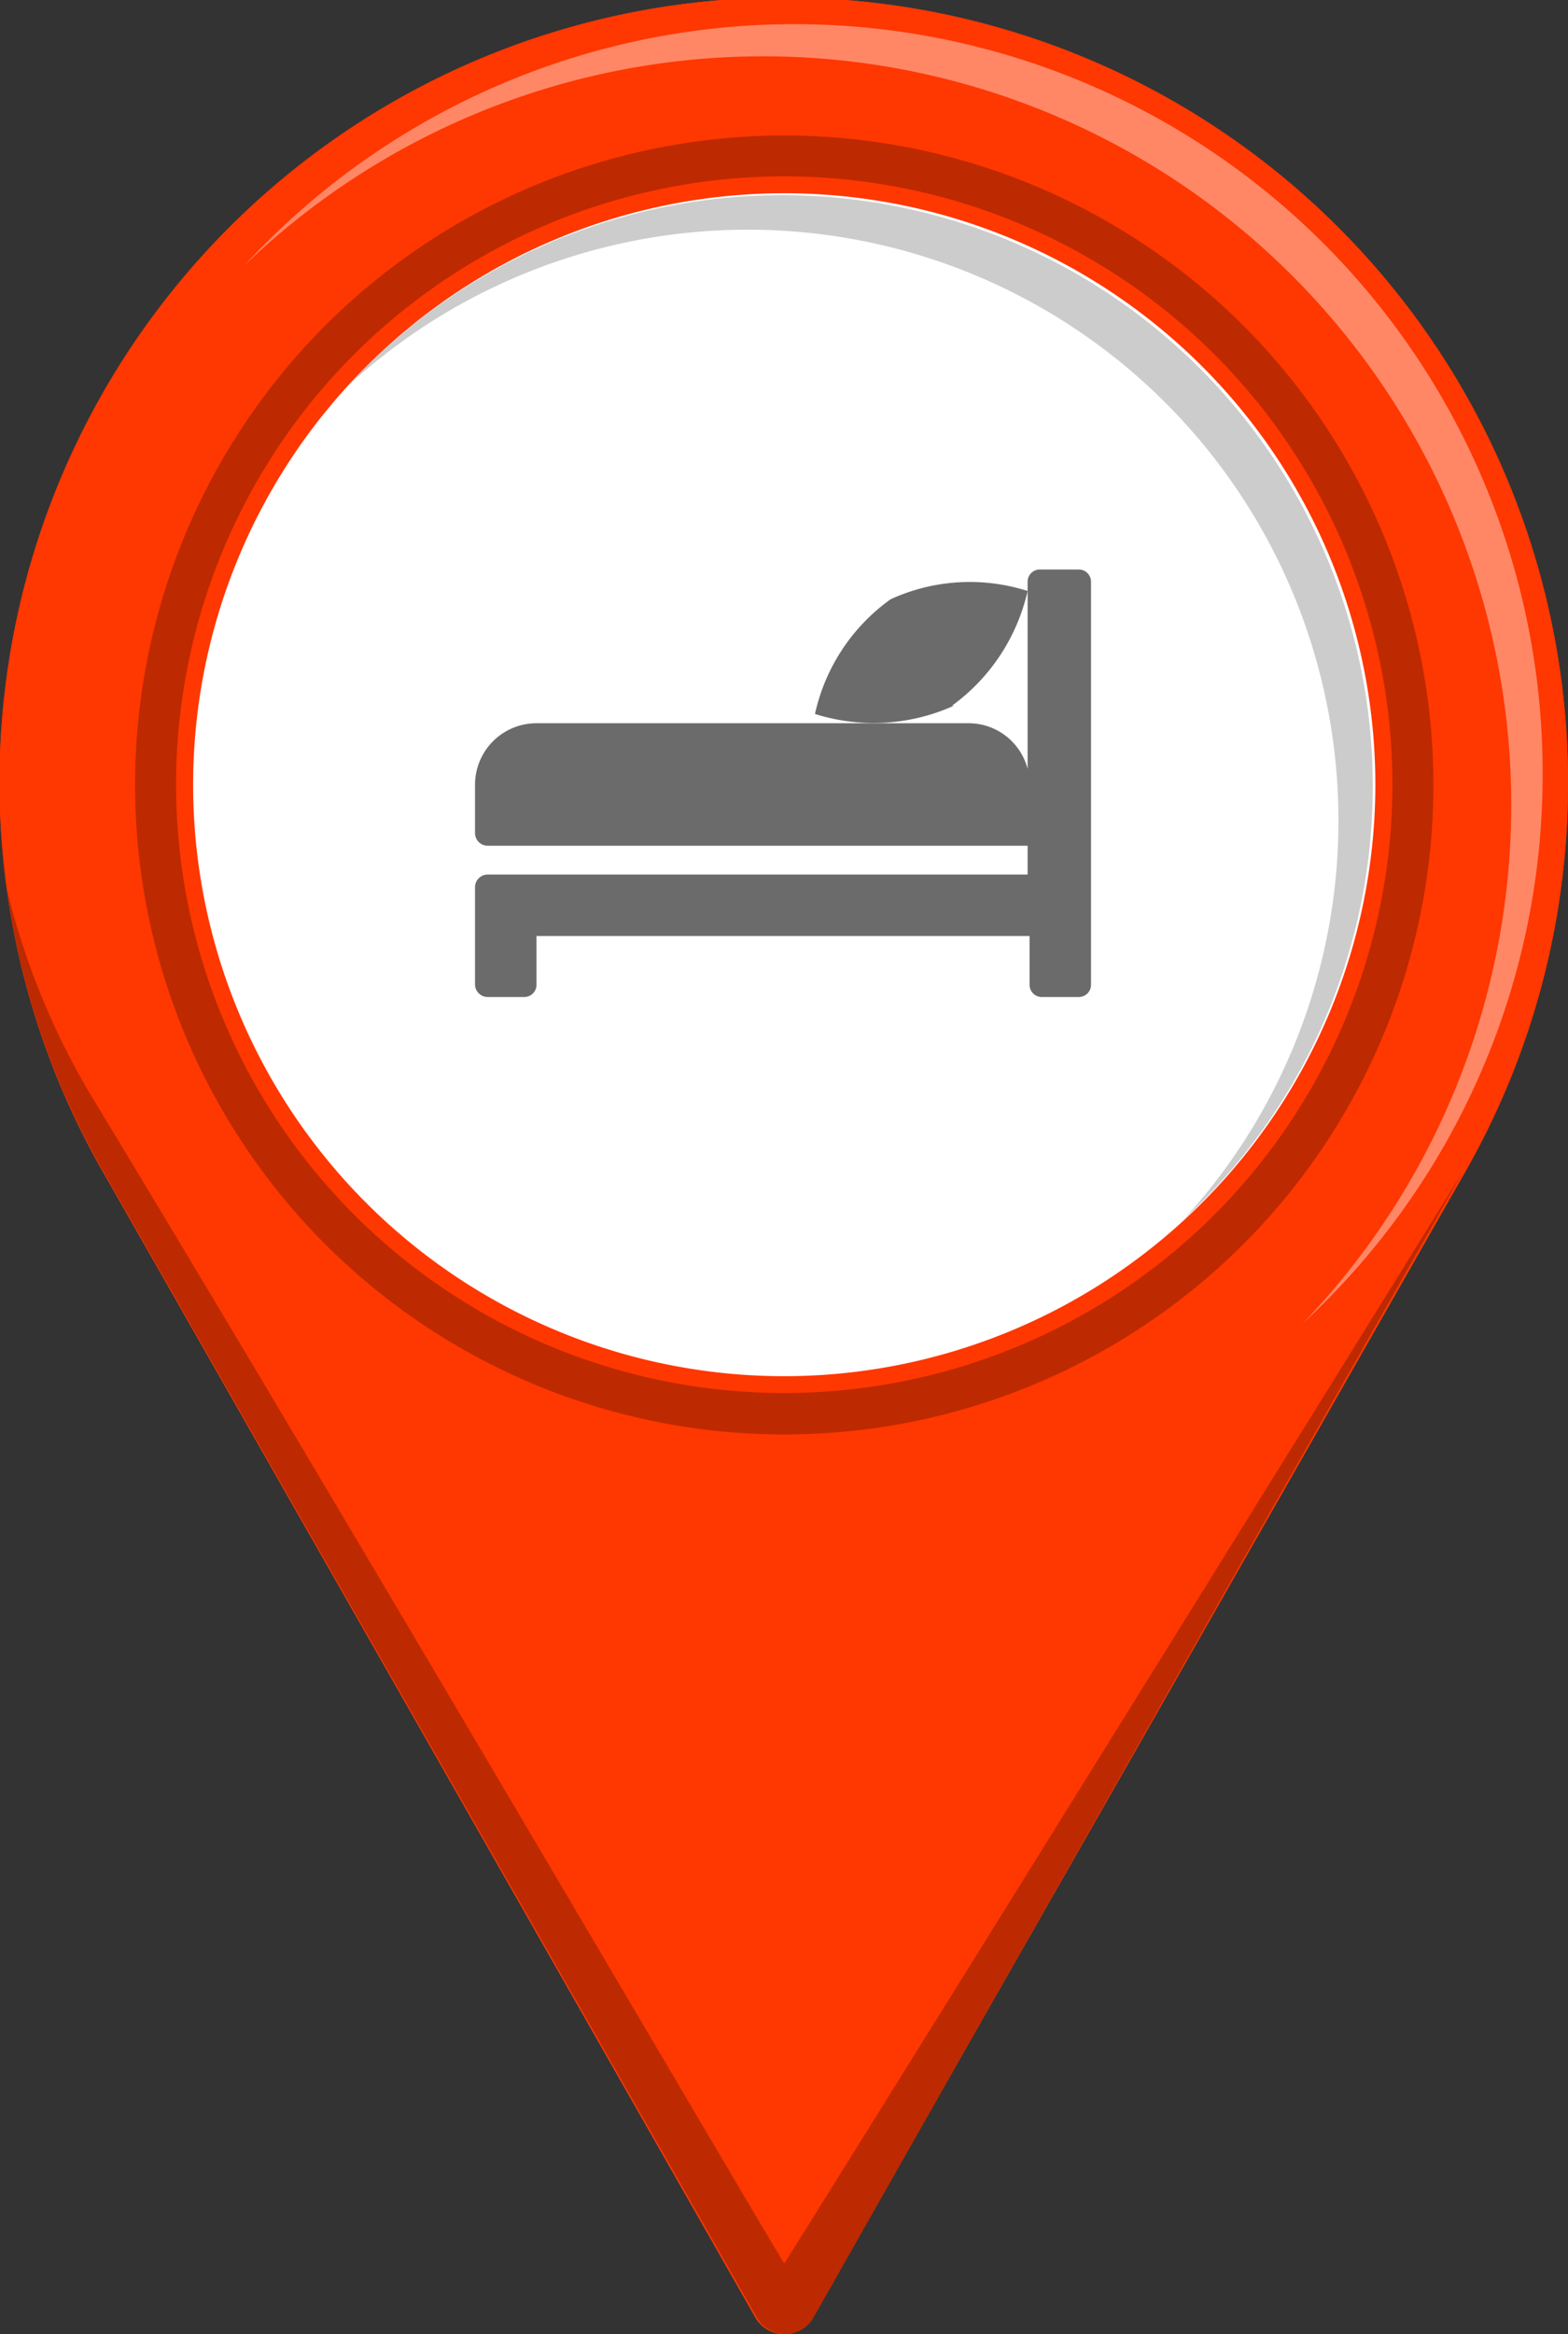 <svg preserveAspectRatio="none" xmlns="http://www.w3.org/2000/svg" xmlns:xlink="http://www.w3.org/1999/xlink" viewBox="0 0 32.15 47.83"><rect x="0" y="0" width="32.15" height="47.83" fill="#333333" stroke="none"/><defs><style>.cls-1{fill:url(#radial-gradient);}.cls-2{fill:#ff3700;}.cls-3{fill:#bd2900;}.cls-4{fill:#ff8766;}.cls-5{fill:#fff;}.cls-6{fill:#ccc;}.cls-7{fill:#6b6b6b;}</style><radialGradient id="radial-gradient" cx="19.69" cy="11.35" r="24.85" gradientUnits="userSpaceOnUse"><stop offset="0" stop-color="#ff3700"/><stop offset="1" stop-color="#ff3700"/></radialGradient></defs><g id="Layer_2" data-name="Layer 2"><g id="Layer_1-2" data-name="Layer 1"><path class="cls-1" d="M32.15,16.08a16.08,16.08,0,1,0-30,8L15.49,47.49a.68.68,0,0,0,.59.34.67.67,0,0,0,.58-.34L30.05,24A16.06,16.06,0,0,0,32.15,16.08Z"/><path class="cls-2" d="M32.15,16.08a16.08,16.08,0,1,0-30,8L15.49,47.49a.68.68,0,0,0,.59.34.67.67,0,0,0,.58-.34L30.05,24A16.06,16.06,0,0,0,32.15,16.08Z"/><path class="cls-3" d="M16.08,46.38C16,46.3,7,30.92,2,22.67A15.3,15.3,0,0,1,.14,18.22a16.12,16.12,0,0,0,2,5.82c4.28,7.51,13.21,23.14,13.38,23.45a.68.68,0,0,0,.58.34h0a.67.67,0,0,0,.58-.34L30,24C27.69,27.74,16.15,46.3,16.08,46.38Z"/><path class="cls-3" d="M25.49,6.67a13.31,13.31,0,1,1-18.82,0A13.32,13.32,0,0,1,25.49,6.67Z"/><path class="cls-2" d="M24.9,7.26a12.47,12.47,0,1,1-17.64,0A12.49,12.49,0,0,1,24.9,7.26Z"/><path class="cls-4" d="M31.63,15.87A15.34,15.34,0,0,0,5,5.45,15.34,15.34,0,0,1,26.71,27.12,15.3,15.3,0,0,0,31.63,15.87Z"/><path class="cls-5" d="M16.08,28.2A12.12,12.12,0,1,1,28.2,16.08,12.13,12.13,0,0,1,16.08,28.2Z"/><path class="cls-6" d="M16.08,4A12.08,12.08,0,0,0,7.15,7.89,12.11,12.11,0,0,1,24.26,25,12.11,12.11,0,0,0,16.08,4Z"/><path class="cls-7" d="M10,17.33H21.11V16.08a1.25,1.25,0,0,0-1.26-1.26H11a1.26,1.26,0,0,0-1.26,1.26v1A.26.26,0,0,0,10,17.33Zm9.52-2.87a4,4,0,0,0,1.55-2.35,3.9,3.9,0,0,0-2.81.17,3.93,3.93,0,0,0-1.55,2.35A4,4,0,0,0,19.56,14.46Zm2.56-2.79h-.76a.25.25,0,0,0-.25.25v6H10a.26.26,0,0,0-.26.26v1h0v1a.26.26,0,0,0,.26.25h.75a.25.25,0,0,0,.25-.25v-1H21.11v1a.25.25,0,0,0,.25.25h.76a.25.25,0,0,0,.25-.25V11.92A.25.25,0,0,0,22.12,11.67Z"/></g></g></svg>